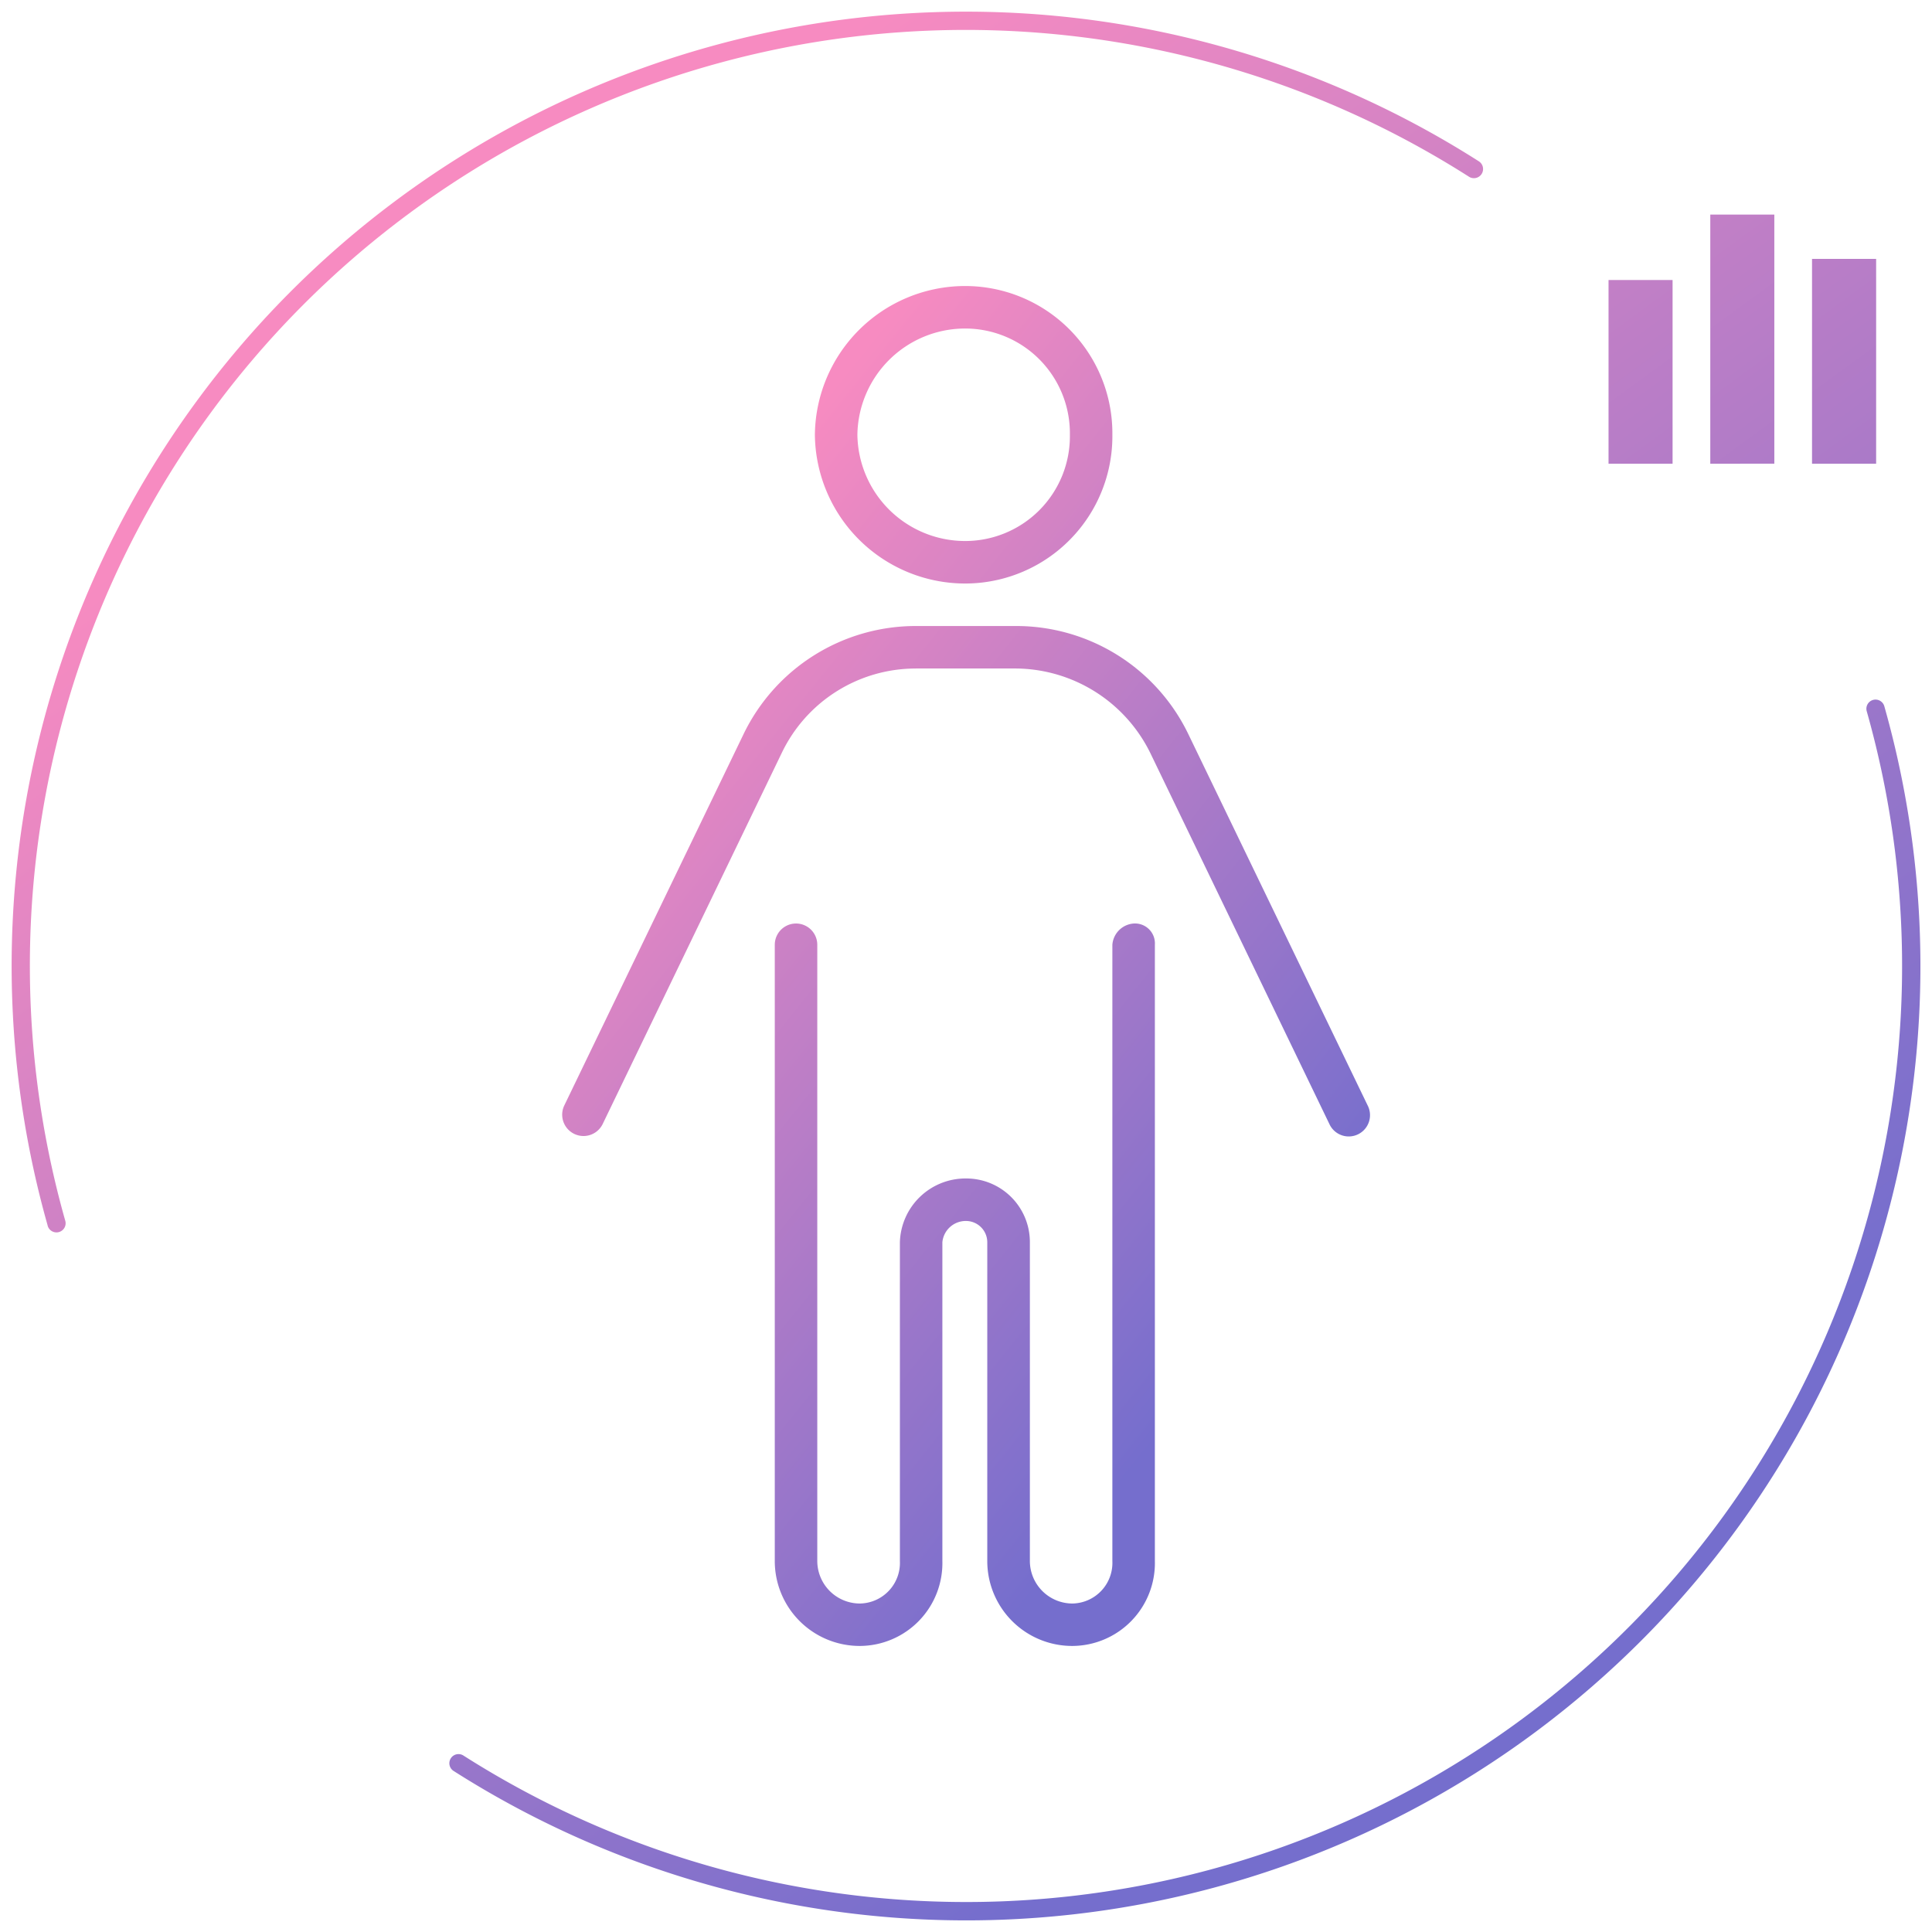 <svg xmlns="http://www.w3.org/2000/svg" xmlns:xlink="http://www.w3.org/1999/xlink" width="83" height="83" viewBox="0 0 83 83"><defs><linearGradient id="a" x1="0.223" y1="0.158" x2="0.73" y2="0.851" gradientUnits="objectBoundingBox"><stop offset="0" stop-color="#f78bc1"/><stop offset="1" stop-color="#756ecd"/></linearGradient></defs><g transform="translate(12927.459 -14314.5)"><path d="M18.968,75.569a.393.393,0,0,1,.423-.661A40.209,40.209,0,0,0,79.7,30.069a.393.393,0,1,1,.756-.213A40.991,40.991,0,0,1,18.968,75.569ZM1.546,52.144A40.992,40.992,0,0,1,63.032,6.43a.393.393,0,1,1-.423.663A40.206,40.206,0,0,0,2.3,51.931a.393.393,0,1,1-.756.213Zm75.8-32.721v-8.8H80.1v8.8Zm-4.371,0V8.719h2.751v10.7Zm-4.371,0V11.53h2.751v7.893Z" transform="translate(-12926.959 14315)" stroke="rgba(0,0,0,0)" stroke-miterlimit="10" stroke-width="1" fill="url(#a)"/><path d="M11.164,6.89A6.459,6.459,0,0,1,17.554.5a6.327,6.327,0,0,1,6.39,6.39,6.327,6.327,0,0,1-6.39,6.39A6.459,6.459,0,0,1,11.164,6.89Zm6.39,4.564A4.5,4.5,0,0,0,22.119,6.89a4.5,4.5,0,0,0-4.564-4.564A4.631,4.631,0,0,0,12.99,6.89,4.631,4.631,0,0,0,17.554,11.454ZM15.5,16.932a6.383,6.383,0,0,0-5.755,3.617L2.048,36.5A.914.914,0,0,1,.4,35.7L8.1,19.75a8.217,8.217,0,0,1,7.4-4.644h4.313a8.209,8.209,0,0,1,7.394,4.644L34.91,35.7a.914.914,0,1,1-1.643.8l-7.7-15.952a6.489,6.489,0,0,0-5.751-3.617H15.5ZM11.267,55.272A1.831,1.831,0,0,0,13.093,57.1a1.746,1.746,0,0,0,1.723-1.826V41.579a2.821,2.821,0,0,1,2.841-2.739A2.732,2.732,0,0,1,20.4,41.579V55.272A1.831,1.831,0,0,0,22.221,57.1a1.746,1.746,0,0,0,1.723-1.826V28.8a.99.99,0,0,1,.913-.913.856.856,0,0,1,.913.913V55.272a3.561,3.561,0,0,1-3.549,3.651,3.648,3.648,0,0,1-3.651-3.651V41.579a.916.916,0,0,0-.913-.913,1.009,1.009,0,0,0-1.016.913V55.272a3.561,3.561,0,0,1-3.549,3.651,3.648,3.648,0,0,1-3.651-3.651V28.8a.913.913,0,0,1,1.826,0V55.272Z" transform="translate(-12903.615 14326.288)" stroke="rgba(0,0,0,0)" stroke-miterlimit="10" stroke-width="1" fill="url(#a)"/></g></svg>